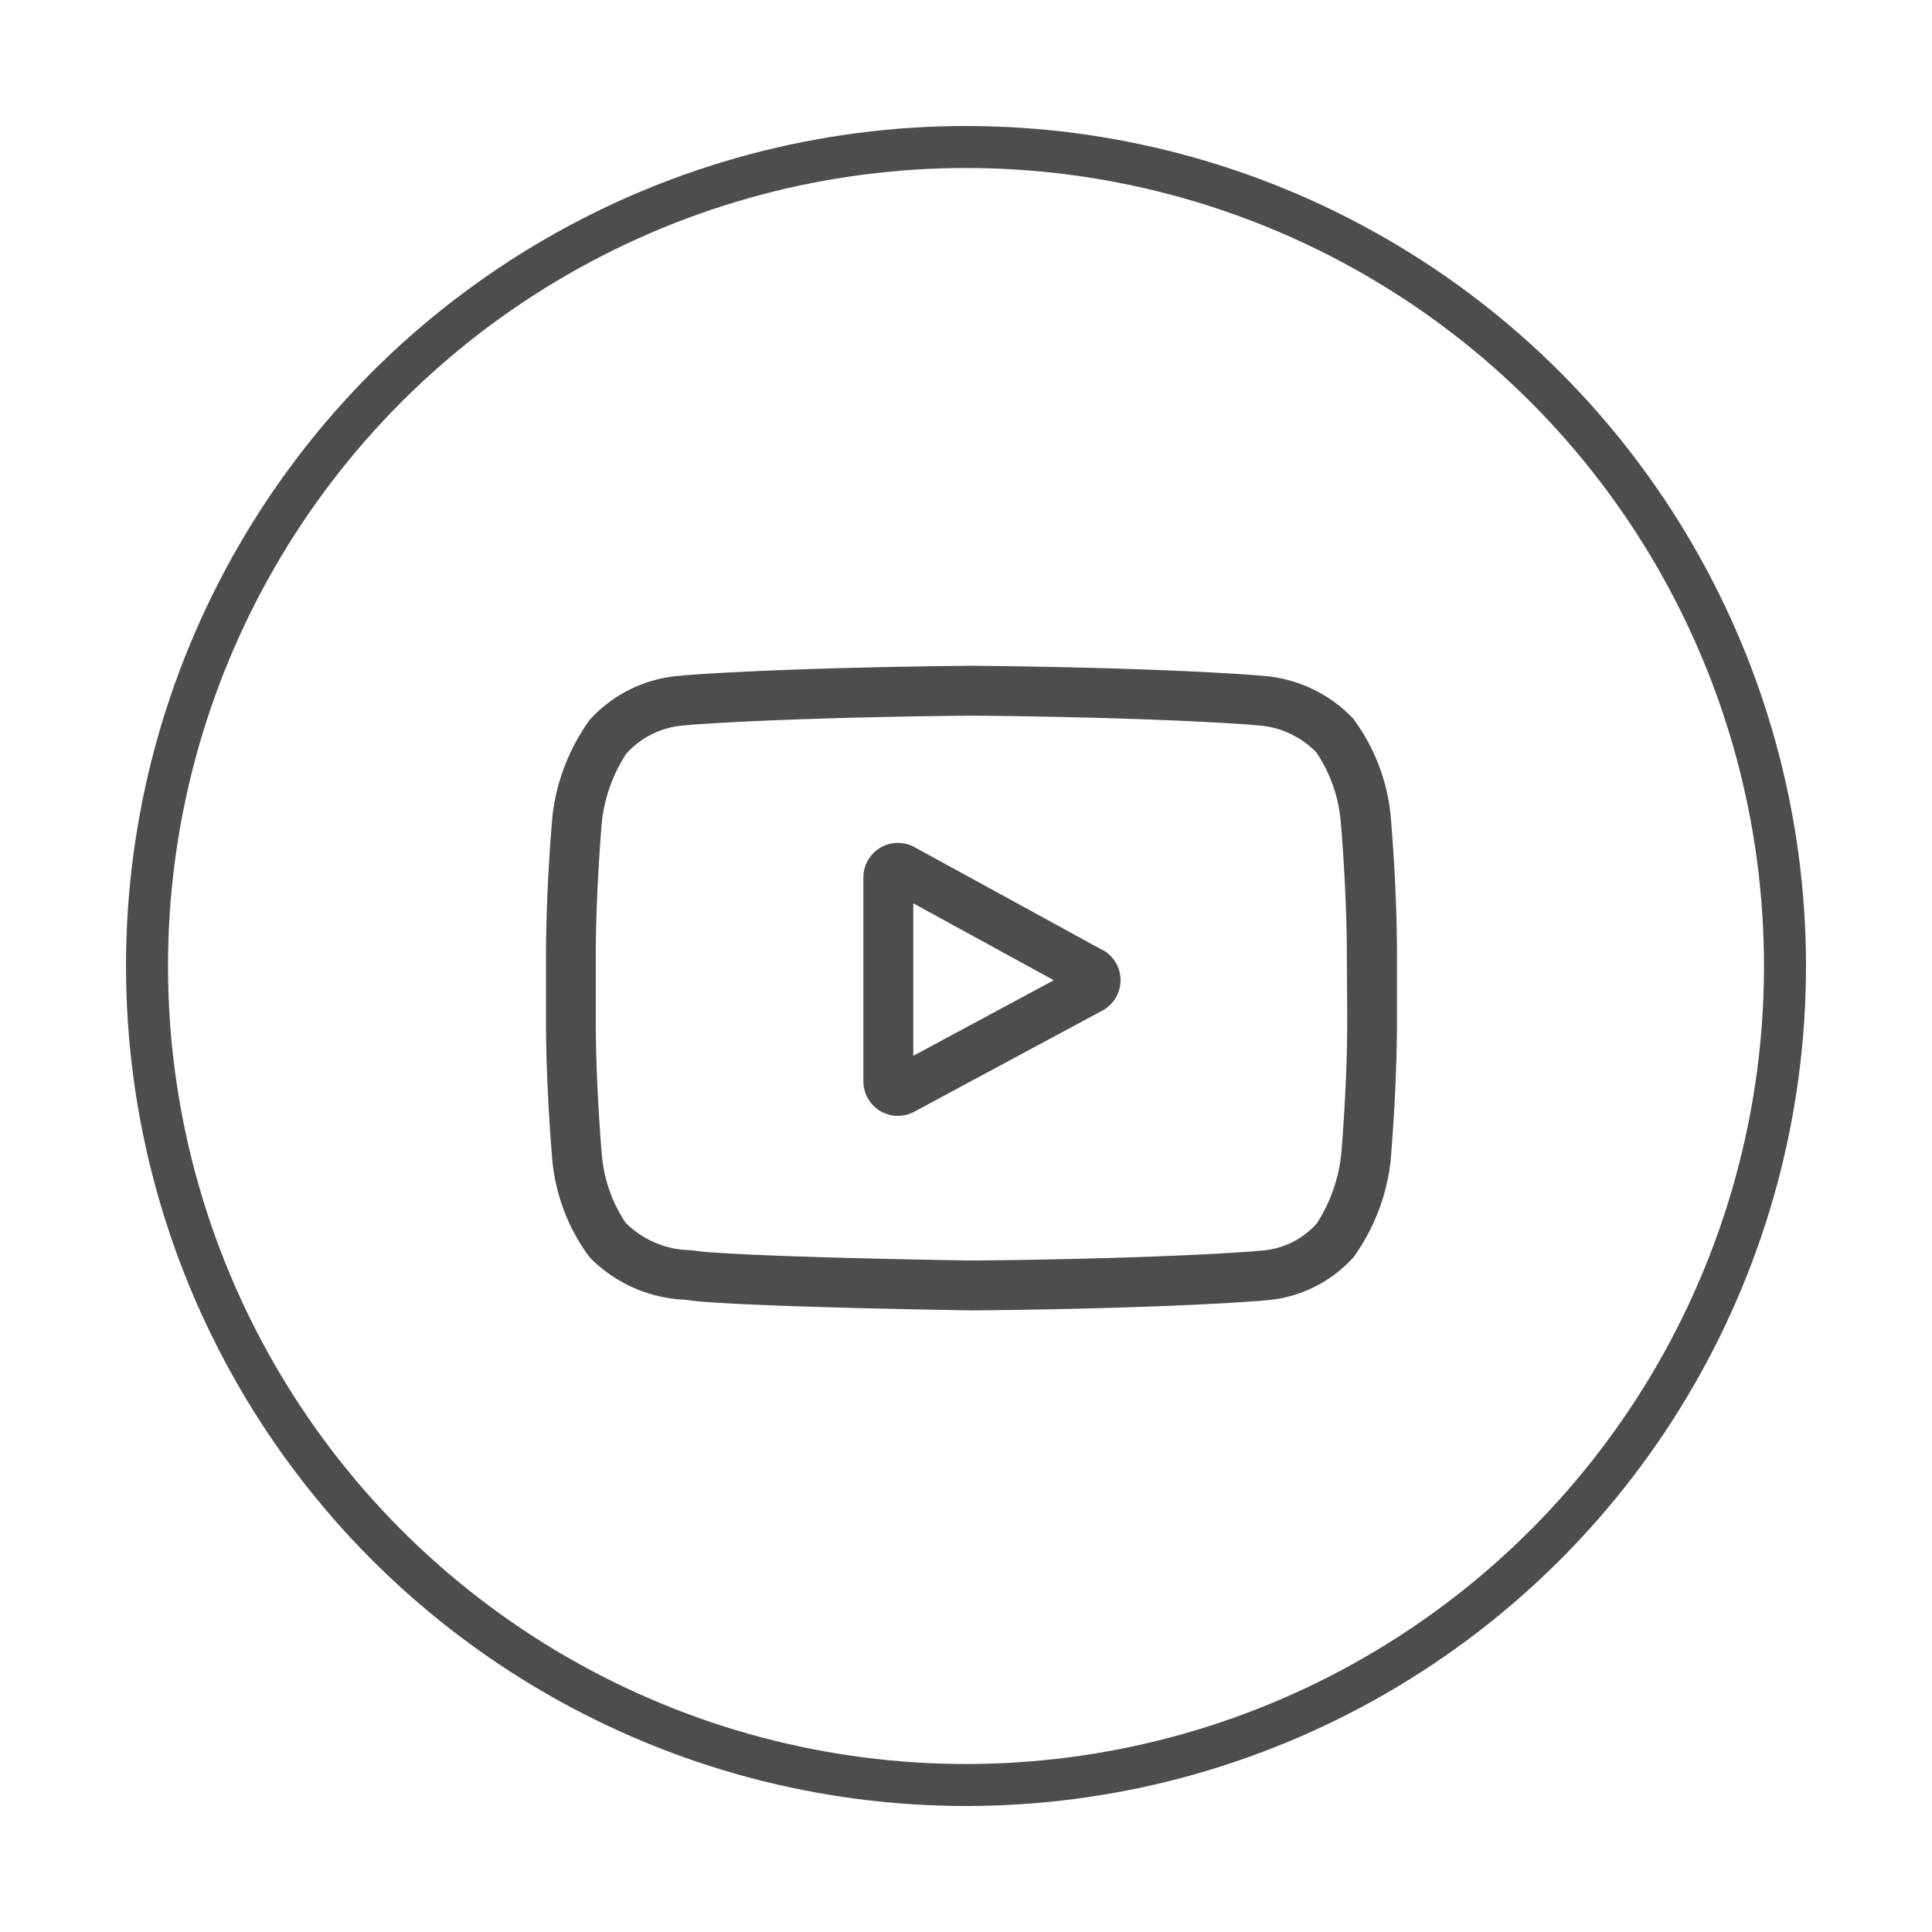 <svg xmlns="http://www.w3.org/2000/svg" xmlns:xlink="http://www.w3.org/1999/xlink" width="46" height="46" viewBox="0 0 46 46"><defs><clipPath id="b"><rect width="46" height="46"/></clipPath></defs><g id="a" clip-path="url(#b)"><g transform="translate(3 3.483)"><g transform="translate(10 12.369)"><path d="M196.639,109.075l-4.477-2.45a.822.822,0,0,0-1.217.721V112.2a.821.821,0,0,0,1.212.724l4.477-2.407a.822.822,0,0,0,.005-1.446Zm-4.506,2.518v-3.63l3.346,1.831Zm0,0" transform="translate(-183.388 -102.307)" fill="#4d4d4d"/><path d="M20.115,3.623V3.613a4.634,4.634,0,0,0-.893-2.352A3.3,3.3,0,0,0,17.037.237l-.1-.012-.035,0C14.222.027,10.176,0,10.136,0h-.007c-.041,0-4.086.027-6.789.222L3.3.225,3.208.237A3.214,3.214,0,0,0,1.037,1.292,4.857,4.857,0,0,0,.151,3.6l0,.021C.143,3.69,0,5.306,0,6.928V8.445c0,1.622.143,3.238.149,3.306v.01a4.589,4.589,0,0,0,.89,2.323A3.365,3.365,0,0,0,3.3,15.093c.082.009.153.017.2.026l.047.006c1.547.147,6.4.22,6.6.223h.012c.041,0,4.086-.027,6.765-.222l.035,0,.114-.013a3.14,3.14,0,0,0,2.153-1.03,4.856,4.856,0,0,0,.886-2.309l0-.021c.006-.068.149-1.684.149-3.306V6.928C20.264,5.306,20.121,3.691,20.115,3.623ZM19.077,8.445c0,1.5-.131,3.048-.143,3.189a3.77,3.77,0,0,1-.583,1.645,1.953,1.953,0,0,1-1.4.65l-.126.014c-2.591.187-6.484.216-6.664.217-.2,0-4.98-.076-6.48-.215-.077-.013-.16-.022-.247-.032a2.22,2.22,0,0,1-1.519-.634L1.9,13.267a3.421,3.421,0,0,1-.571-1.629c-.009-.107-.144-1.672-.144-3.194V6.928c0-1.5.131-3.044.143-3.189a3.693,3.693,0,0,1,.583-1.645,2.049,2.049,0,0,1,1.431-.677l.1-.012c2.629-.188,6.55-.216,6.691-.217s4.06.029,6.666.217l.1.012a2.126,2.126,0,0,1,1.454.659l0,.005a3.476,3.476,0,0,1,.571,1.652c.009.1.144,1.669.144,3.195Zm0,0" transform="translate(0)" fill="#4d4d4d"/></g><g transform="translate(0 -0.483)" fill="none" stroke="#4d4d4d" stroke-width="1"><circle cx="20" cy="20" r="20" stroke="none"/><circle cx="20" cy="20" r="19.5" fill="none"/></g></g></g></svg>